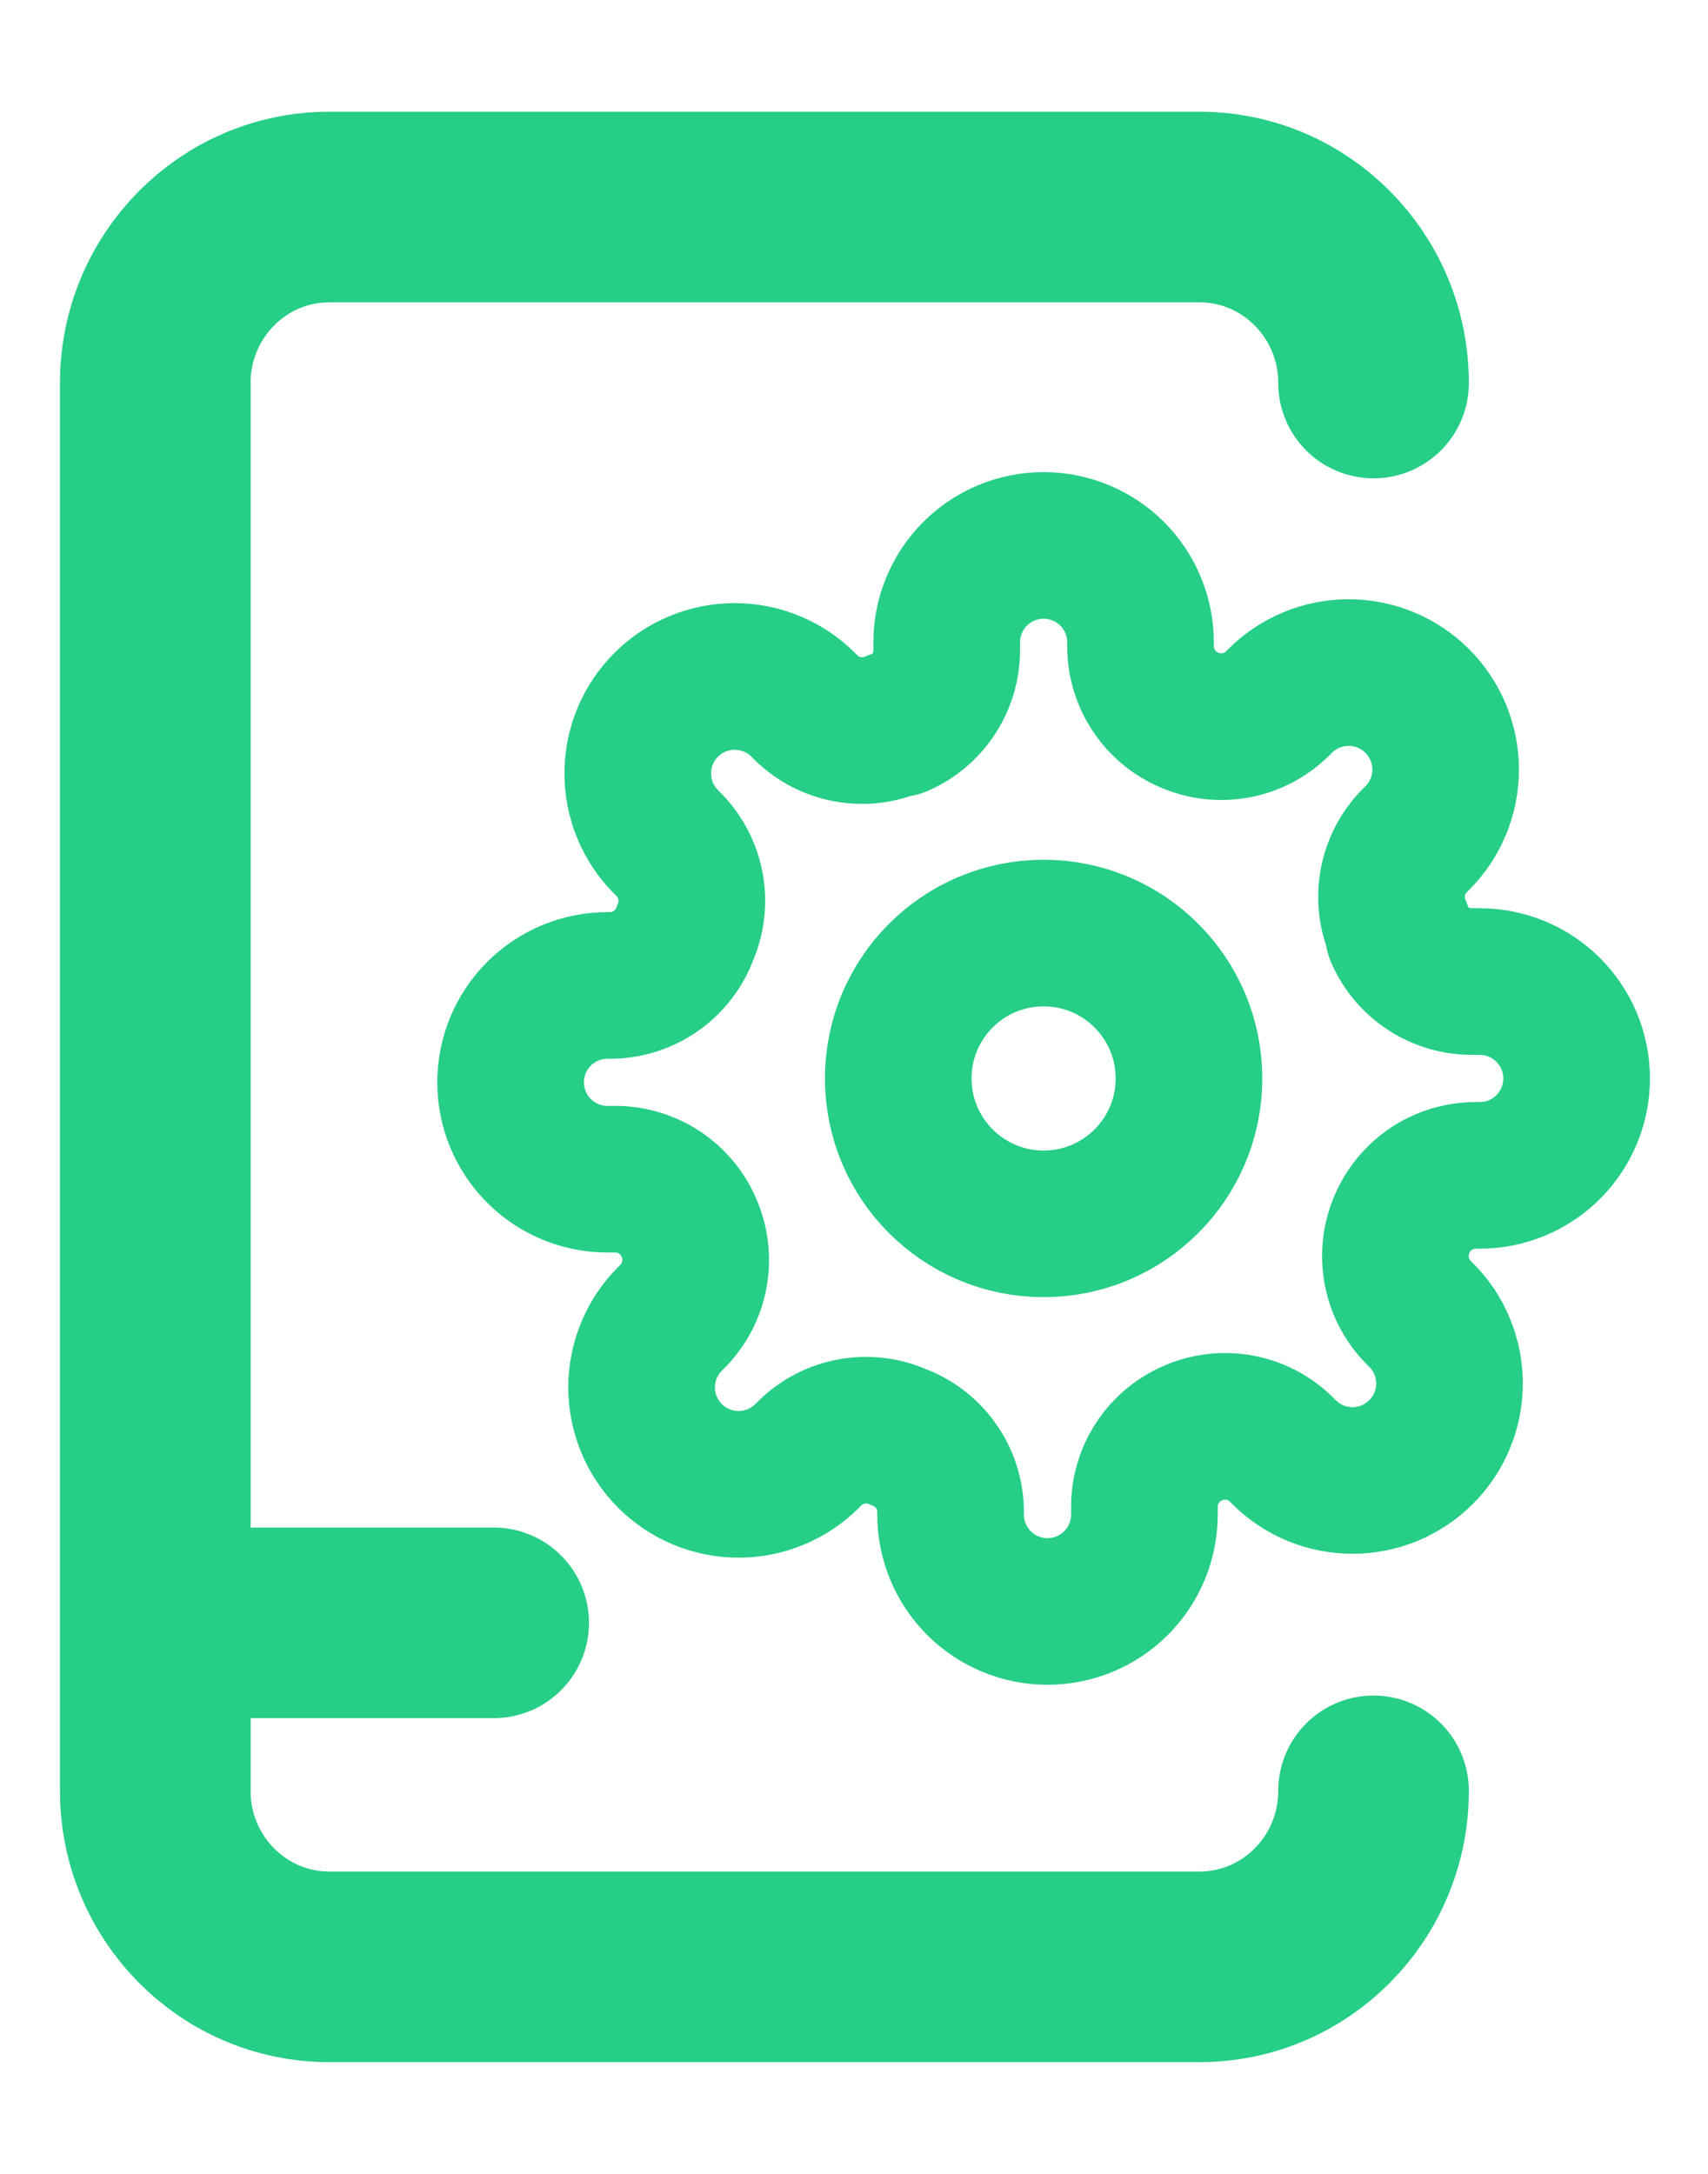 <svg width="33" height="42" viewBox="0 0 33 42" fill="none" xmlns="http://www.w3.org/2000/svg">
<path d="M20.163 23.645C21.715 23.645 22.972 22.387 22.972 20.836C22.972 19.285 21.715 18.027 20.163 18.027C18.612 18.027 17.355 19.285 17.355 20.836C17.355 22.387 18.612 23.645 20.163 23.645Z" stroke="#26CE87" stroke-width="2.833" stroke-linecap="round" stroke-linejoin="round"/>
<path d="M27.091 23.645C26.967 23.927 26.93 24.24 26.985 24.544C27.04 24.848 27.184 25.128 27.4 25.349L27.456 25.405C27.631 25.579 27.769 25.785 27.863 26.012C27.957 26.24 28.006 26.483 28.006 26.73C28.006 26.976 27.957 27.219 27.863 27.447C27.769 27.674 27.631 27.88 27.456 28.054C27.283 28.228 27.076 28.366 26.849 28.461C26.622 28.555 26.378 28.603 26.132 28.603C25.886 28.603 25.642 28.555 25.415 28.461C25.187 28.366 24.981 28.228 24.807 28.054L24.751 27.998C24.53 27.782 24.25 27.637 23.946 27.582C23.643 27.527 23.329 27.564 23.047 27.689C22.77 27.808 22.534 28.005 22.368 28.256C22.201 28.507 22.112 28.802 22.111 29.103V29.262C22.111 29.758 21.914 30.235 21.562 30.586C21.211 30.937 20.735 31.134 20.238 31.134C19.742 31.134 19.266 30.937 18.915 30.586C18.563 30.235 18.366 29.758 18.366 29.262V29.178C18.359 28.868 18.259 28.567 18.078 28.315C17.898 28.063 17.646 27.871 17.355 27.764C17.073 27.639 16.759 27.602 16.456 27.657C16.152 27.712 15.872 27.857 15.651 28.073L15.595 28.129C15.421 28.303 15.215 28.441 14.987 28.535C14.76 28.63 14.516 28.678 14.27 28.678C14.024 28.678 13.78 28.63 13.553 28.535C13.326 28.441 13.119 28.303 12.945 28.129C12.771 27.955 12.633 27.749 12.539 27.521C12.445 27.294 12.396 27.05 12.396 26.804C12.396 26.558 12.445 26.315 12.539 26.087C12.633 25.86 12.771 25.654 12.945 25.48L13.002 25.424C13.217 25.203 13.362 24.923 13.417 24.619C13.472 24.315 13.435 24.002 13.311 23.72C13.192 23.443 12.995 23.207 12.744 23.04C12.493 22.874 12.198 22.785 11.897 22.783H11.738C11.241 22.783 10.765 22.586 10.414 22.235C10.063 21.884 9.865 21.408 9.865 20.911C9.865 20.415 10.063 19.938 10.414 19.587C10.765 19.236 11.241 19.039 11.738 19.039H11.822C12.132 19.031 12.432 18.931 12.685 18.751C12.937 18.57 13.129 18.319 13.236 18.028C13.36 17.745 13.398 17.432 13.342 17.128C13.287 16.825 13.143 16.544 12.927 16.324L12.871 16.268C12.697 16.094 12.559 15.887 12.464 15.66C12.37 15.433 12.322 15.189 12.322 14.943C12.322 14.697 12.37 14.453 12.464 14.226C12.559 13.998 12.697 13.792 12.871 13.618C13.044 13.444 13.251 13.306 13.478 13.212C13.706 13.117 13.949 13.069 14.195 13.069C14.441 13.069 14.685 13.117 14.912 13.212C15.14 13.306 15.346 13.444 15.52 13.618L15.576 13.674C15.797 13.89 16.077 14.035 16.381 14.09C16.684 14.145 16.998 14.108 17.28 13.983H17.355C17.632 13.865 17.868 13.668 18.034 13.416C18.201 13.165 18.29 12.871 18.291 12.57V12.411C18.291 11.914 18.488 11.438 18.84 11.086C19.191 10.735 19.667 10.538 20.164 10.538C20.66 10.538 21.136 10.735 21.488 11.086C21.839 11.438 22.036 11.914 22.036 12.411V12.495C22.037 12.796 22.126 13.09 22.293 13.341C22.459 13.593 22.695 13.79 22.972 13.908C23.255 14.033 23.568 14.07 23.871 14.015C24.175 13.96 24.455 13.815 24.676 13.599L24.732 13.543C24.906 13.369 25.113 13.231 25.34 13.137C25.567 13.043 25.811 12.994 26.057 12.994C26.303 12.994 26.547 13.043 26.774 13.137C27.001 13.231 27.208 13.369 27.382 13.543C27.556 13.717 27.694 13.924 27.788 14.151C27.882 14.378 27.931 14.622 27.931 14.868C27.931 15.114 27.882 15.358 27.788 15.585C27.694 15.812 27.556 16.019 27.382 16.193L27.325 16.249C27.11 16.47 26.965 16.75 26.91 17.053C26.855 17.357 26.892 17.67 27.017 17.953V18.028C27.135 18.305 27.332 18.541 27.583 18.707C27.834 18.873 28.129 18.963 28.43 18.964H28.589C29.086 18.964 29.562 19.161 29.913 19.512C30.264 19.863 30.462 20.34 30.462 20.836C30.462 21.333 30.264 21.809 29.913 22.16C29.562 22.511 29.086 22.709 28.589 22.709H28.505C28.204 22.71 27.909 22.799 27.658 22.965C27.407 23.132 27.21 23.368 27.091 23.645V23.645Z" stroke="#26CE87" stroke-width="2.833" stroke-linecap="round" stroke-linejoin="round"/>
<path d="M26.538 7.4C26.538 5.522 25.033 4 23.176 4H6.363C4.505 4 3 5.522 3 7.4V34.6C3 36.478 4.505 38 6.363 38H23.176C25.033 38 26.538 36.478 26.538 34.6M9.538 31.354H3" stroke="#26CE87" stroke-width="3.683" stroke-linecap="round" stroke-linejoin="round"/>
</svg>
